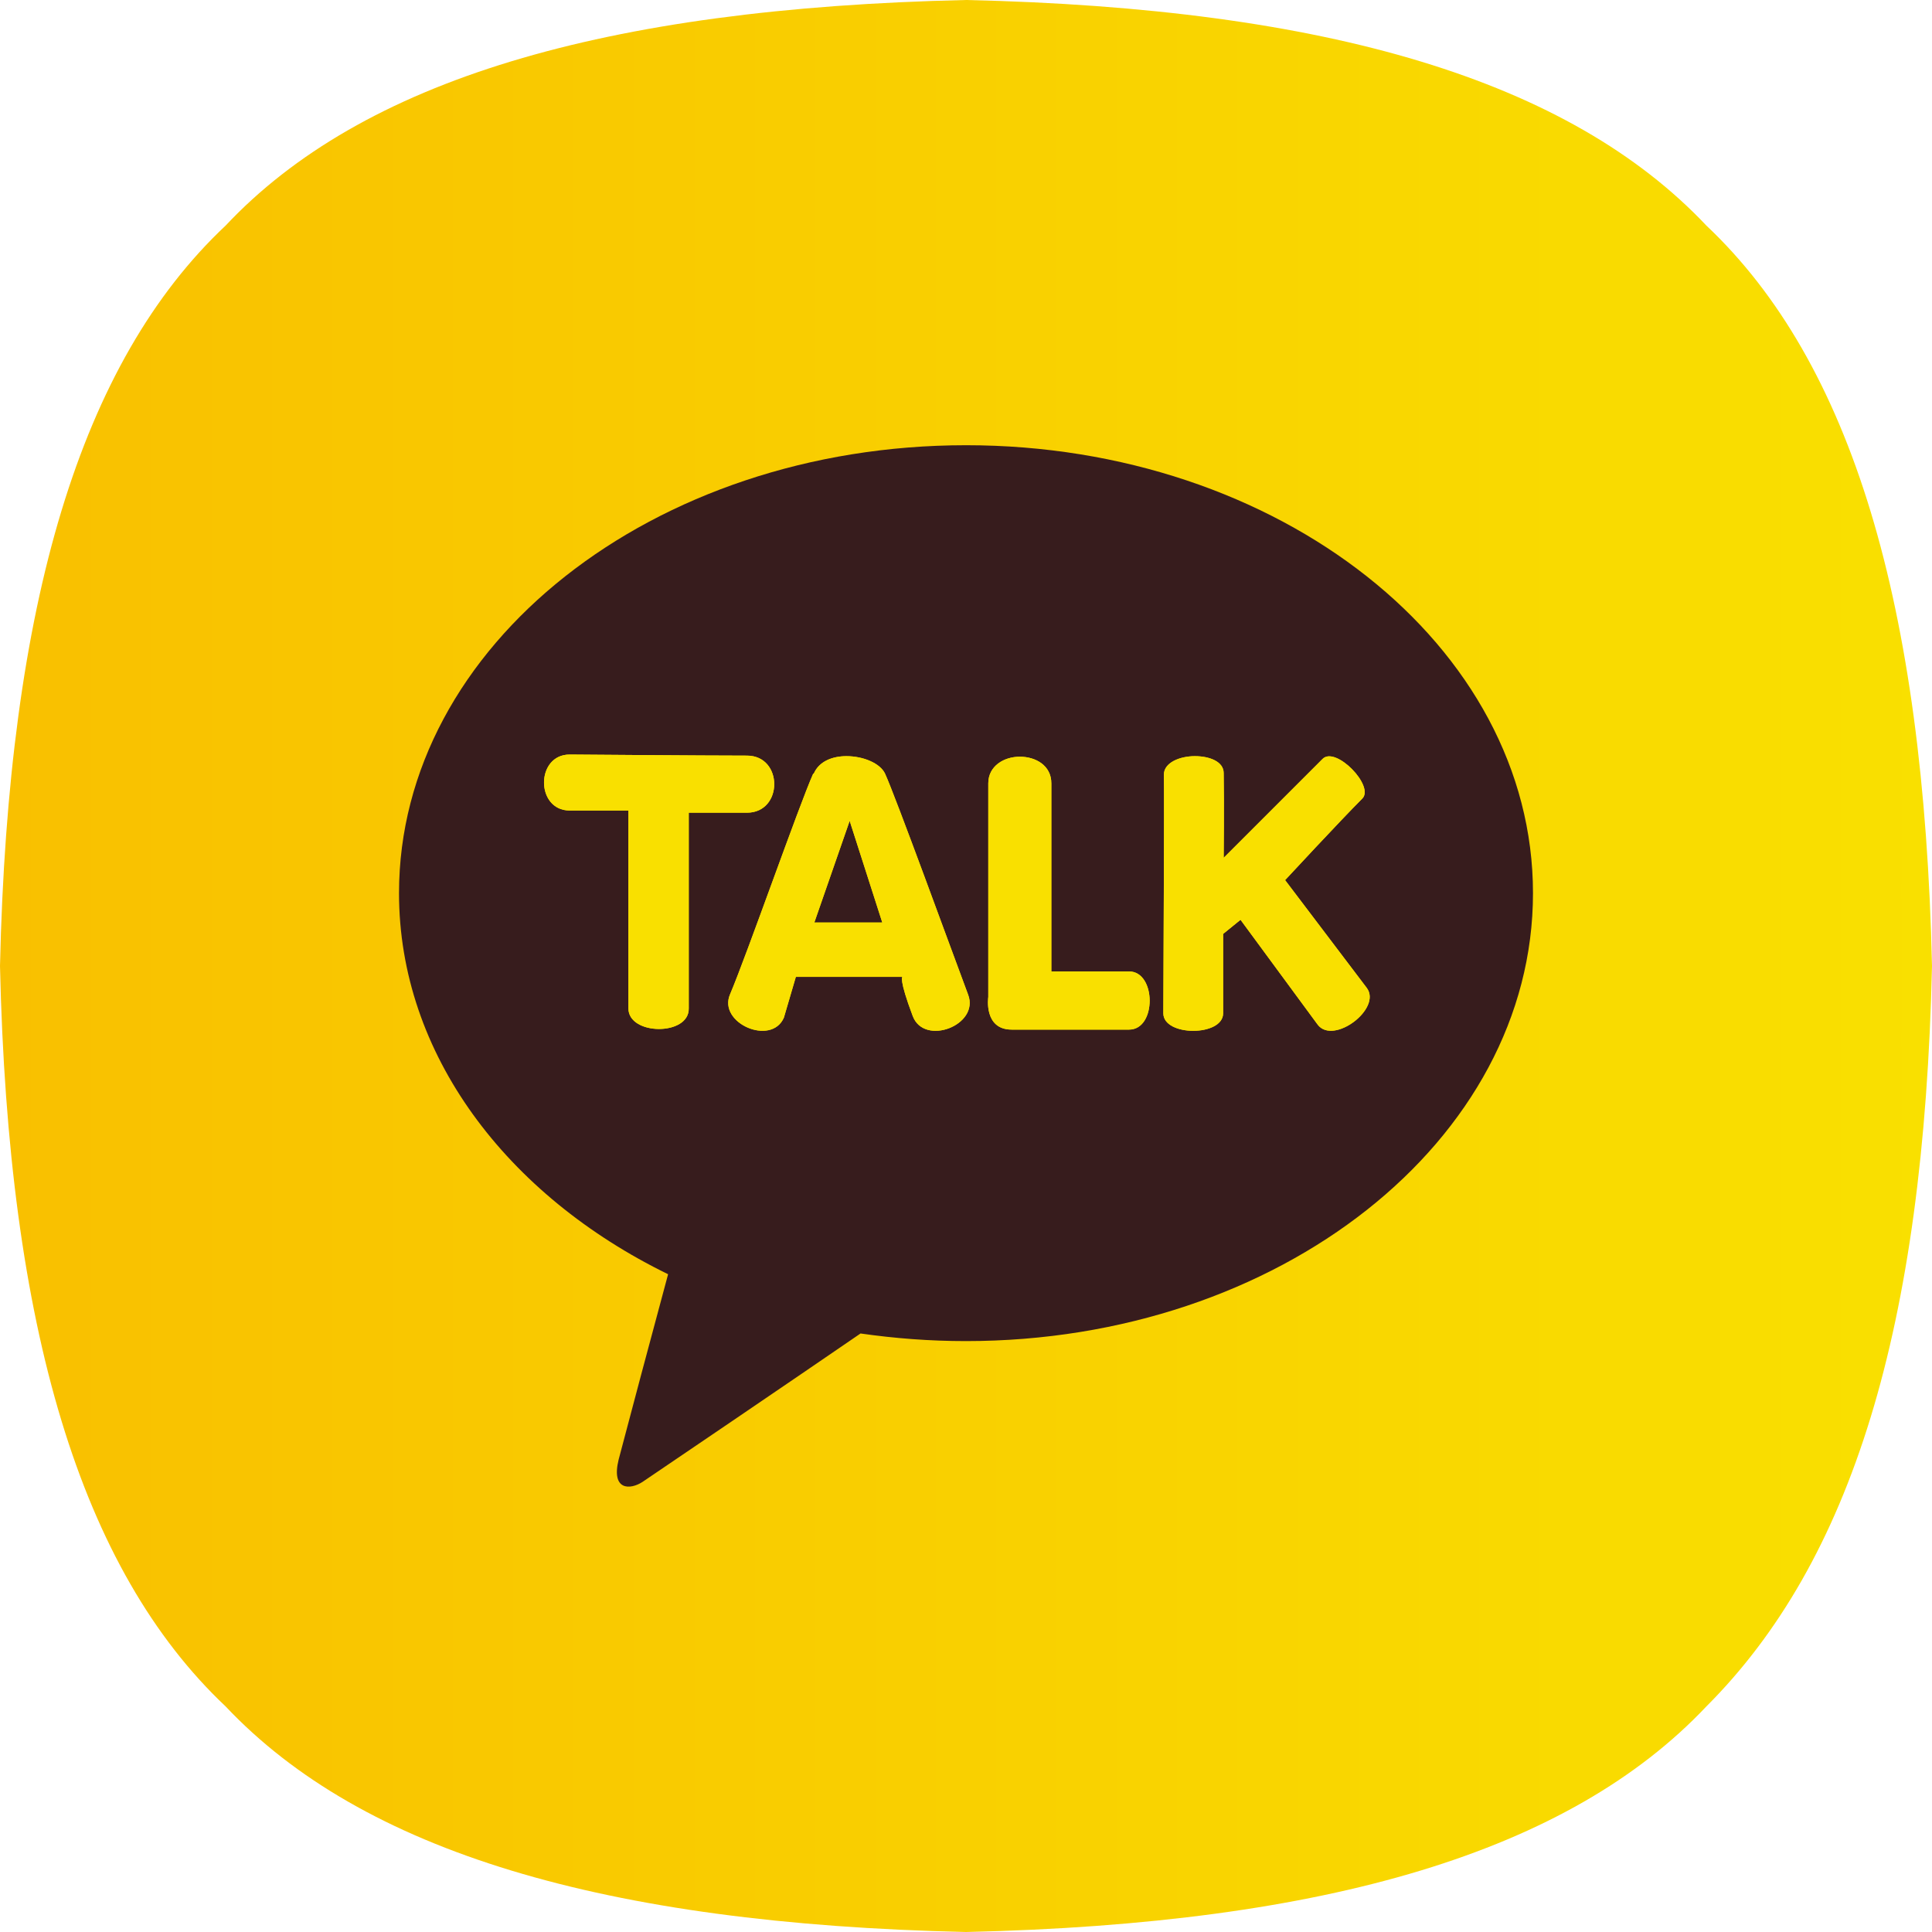 <?xml version="1.0" encoding="UTF-8"?>
<svg id="_레이어_2" data-name="레이어_2" xmlns="http://www.w3.org/2000/svg" xmlns:xlink="http://www.w3.org/1999/xlink" viewBox="0 0 35.54 35.54">
  <defs>
    <style>
      .cls-1 {
        fill: #f9e000;
      }

      .cls-2 {
        fill: none;
      }

      .cls-3 {
        clip-path: url(#clippath-1);
      }

      .cls-4 {
        clip-path: url(#clippath-3);
      }

      .cls-5 {
        fill: url(#_무제_그라디언트_30);
      }

      .cls-6 {
        fill: #371c1d;
      }

      .cls-7 {
        clip-path: url(#clippath-2);
      }

      .cls-8 {
        clip-path: url(#clippath);
      }
    </style>
    <linearGradient id="_무제_그라디언트_30" data-name="무제 그라디언트 30" x1="0" y1="17.77" x2="35.54" y2="17.77" gradientUnits="userSpaceOnUse">
      <stop offset="0" stop-color="#f9c000"/>
      <stop offset="1" stop-color="#f9e000"/>
    </linearGradient>
    <clipPath id="clippath">
      <path class="cls-2" d="M10.49,14.91h1.07s0,2.95,0,3.64c0,.5,1.12.51,1.11,0v-3.6h1.07c.67,0,.67-1.05,0-1.05-.75,0-3.26-.02-3.26-.02-.63,0-.63,1.03,0,1.03h0Z"/>
    </clipPath>
    <clipPath id="clippath-1">
      <path class="cls-2" d="M15.63,15.1l.6,1.87h-1.25l.65-1.87ZM14.96,14.23c-.26.58-1.22,3.33-1.53,4.06-.23.53.76.96.99.43l.22-.75h1.96s-.07.03.19.72c.21.56,1.23.17,1.02-.39-.3-.8-1.34-3.66-1.53-4.07-.09-.19-.4-.32-.71-.32-.25,0-.5.09-.6.32h0Z"/>
    </clipPath>
    <clipPath id="clippath-2">
      <path class="cls-2" d="M18.18,14.4c0,.93,0,3.94,0,3.94,0,0-.09.6.43.6s1.65,0,2.16,0,.5-1.07,0-1.07-1.43,0-1.43,0c0,0,0-2.78,0-3.46,0-.33-.29-.49-.58-.49s-.58.17-.58.49h0Z"/>
    </clipPath>
    <clipPath id="clippath-3">
      <path class="cls-2" d="M21.41,14.25c.01.41-.01,4.11-.01,4.39,0,.43,1.1.43,1.1,0v-1.46l.32-.26,1.42,1.93c.29.38,1.19-.3.9-.68l-1.5-1.98s1.02-1.1,1.42-1.5c.23-.23-.49-.97-.73-.73-.23.23-1.82,1.82-1.82,1.82,0,0,.01-1,0-1.56,0-.21-.26-.31-.53-.31-.28,0-.57.12-.57.34h0Z"/>
    </clipPath>
  </defs>
  <g id="Layer_1">
    <path class="cls-5" d="M31.39,4.15C28.87,1.48,24.43.15,17.77,0,11.1.15,6.66,1.48,4.15,4.15,1.48,6.66.15,11.1,0,17.77c.15,6.66,1.48,11.1,4.15,13.62,2.52,2.67,6.96,4,13.62,4.15,6.66-.15,11.1-1.48,13.62-4.15,2.67-2.67,4-6.96,4.15-13.62-.15-6.66-1.48-11.1-4.15-13.62Z"/>
    <g>
      <path class="cls-6" d="M17.77,8.19c-5.76,0-10.43,3.69-10.43,8.24,0,2.96,1.98,5.56,4.95,7.01-.22.81-.79,2.95-.91,3.41-.14.57.21.56.44.41.18-.12,2.86-1.94,4.01-2.73.63.09,1.27.14,1.94.14,5.76,0,10.43-3.69,10.43-8.24s-4.67-8.24-10.43-8.24"/>
      <g>
        <g>
          <path class="cls-1" d="M10.49,14.91h1.07s0,2.95,0,3.64c0,.5,1.12.51,1.11,0v-3.6h1.07c.67,0,.67-1.05,0-1.05-.75,0-3.26-.02-3.26-.02-.63,0-.63,1.03,0,1.03"/>
          <g class="cls-8">
            <rect class="cls-1" x="9.86" y="13.88" width="4.56" height="5.17"/>
          </g>
        </g>
        <g>
          <path class="cls-1" d="M15.63,15.1l.6,1.87h-1.25l.65-1.87ZM14.96,14.23c-.26.58-1.22,3.33-1.53,4.06-.23.53.76.96.99.43l.22-.75h1.96s-.07.03.19.72c.21.56,1.23.17,1.02-.39-.3-.8-1.34-3.66-1.53-4.07-.09-.19-.4-.32-.71-.32-.25,0-.5.09-.6.32"/>
          <g class="cls-3">
            <rect class="cls-1" x="13.2" y="13.9" width="4.82" height="5.33"/>
          </g>
        </g>
        <g>
          <path class="cls-1" d="M18.18,14.4c0,.93,0,3.94,0,3.94,0,0-.09.6.43.6s1.65,0,2.16,0,.5-1.07,0-1.07-1.43,0-1.43,0c0,0,0-2.78,0-3.46,0-.33-.29-.49-.58-.49s-.58.17-.58.49"/>
          <g class="cls-7">
            <rect class="cls-1" x="18.1" y="13.91" width="3.17" height="5.03"/>
          </g>
        </g>
        <g>
          <path class="cls-1" d="M21.41,14.25c.01.41-.01,4.11-.01,4.39,0,.43,1.1.43,1.1,0v-1.46l.32-.26,1.42,1.93c.29.38,1.19-.3.9-.68l-1.5-1.98s1.02-1.1,1.42-1.5c.23-.23-.49-.97-.73-.73l-1.82,1.82s.01-1,0-1.56c0-.21-.26-.31-.53-.31-.28,0-.57.12-.57.34"/>
          <g class="cls-4">
            <rect class="cls-1" x="21.39" y="13.72" width="4.03" height="5.51"/>
          </g>
        </g>
      </g>
    </g>
  </g>
</svg>